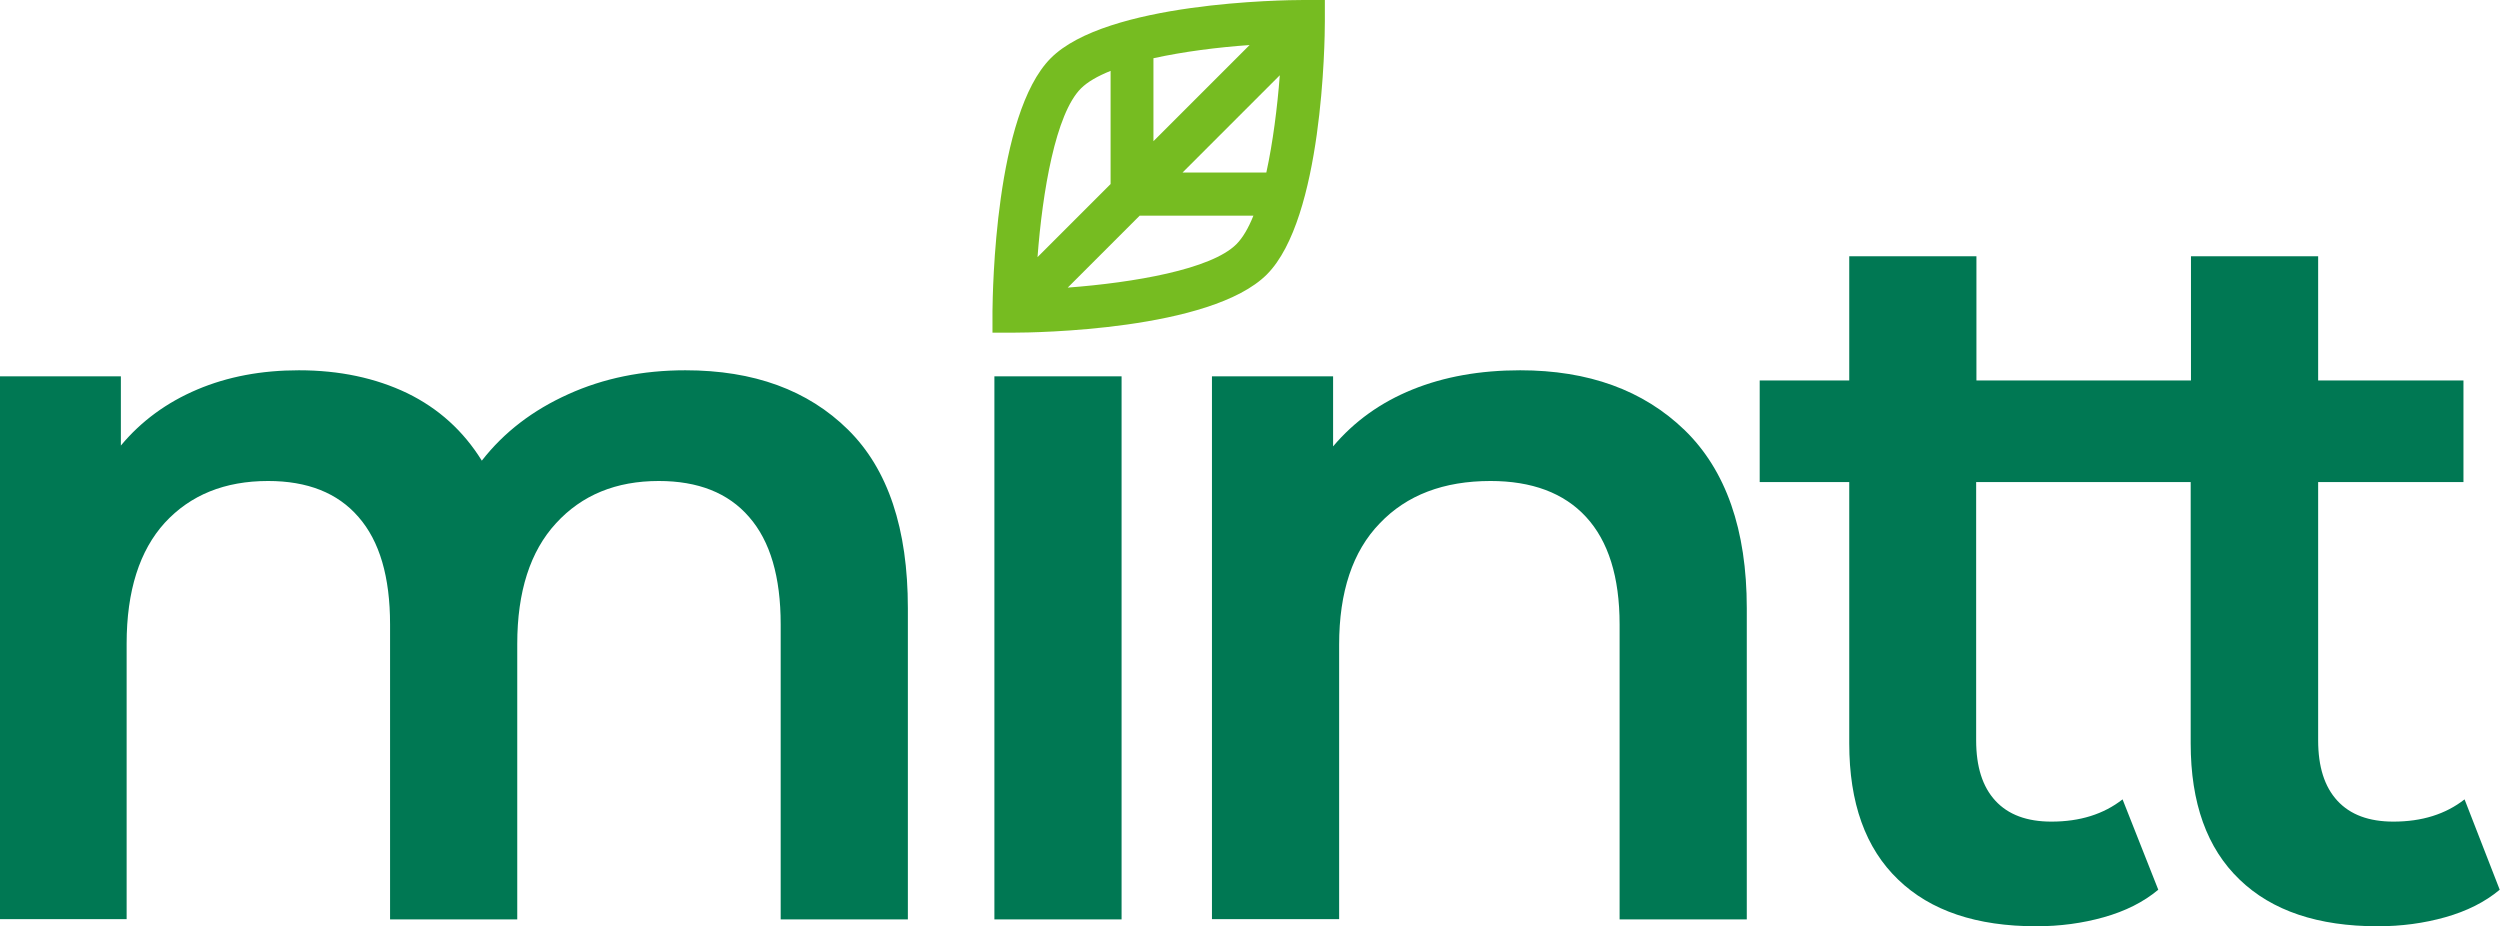 <?xml version="1.0" encoding="utf-8"?>
<!-- Generator: Adobe Illustrator 25.0.0, SVG Export Plug-In . SVG Version: 6.00 Build 0)  -->
<svg version="1.1" id="Capa_1" xmlns="http://www.w3.org/2000/svg" xmlns:xlink="http://www.w3.org/1999/xlink" x="0px" y="0px"
	 viewBox="0 0 910.1 337.2" style="enable-background:new 0 0 910.1 337.2;" xml:space="preserve">
<style type="text/css">
	.st0{fill:#007853;}
	.st1{fill:#76BC21;}
</style>
<g>
	<path class="st0" d="M308.7,156.4c14.6,14.4,21.8,36.1,21.8,65v113.3h-46.3V227.3c0-17.3-3.8-30.3-11.5-39.1
		c-7.6-8.8-18.6-13.1-32.9-13.1c-15.5,0-28,5.1-37.4,15.4c-9.4,10.2-14.1,24.9-14.1,43.9v100.3h-46.3V227.3
		c0-17.3-3.8-30.3-11.5-39.1c-7.6-8.8-18.6-13.1-32.9-13.1c-15.8,0-28.3,5.1-37.6,15.2c-9.2,10.1-13.9,24.8-13.9,44v100.3H0V137h44
		v25.2c7.4-8.9,16.7-15.7,27.8-20.4c11.1-4.7,23.4-7,37-7c14.8,0,27.9,2.8,39.4,8.3c11.5,5.6,20.5,13.8,27.2,24.6
		c8.1-10.4,18.6-18.4,31.5-24.2c12.8-5.8,27-8.7,42.6-8.7C274.4,134.8,294.1,142,308.7,156.4L308.7,156.4z"/>
	<path class="st0" d="M362,137h46.3v197.7H362V137L362,137z"/>
	<path class="st0" d="M613.3,156.6c15,14.6,22.6,36.2,22.6,64.8v113.3h-46.3V227.3c0-17.3-4.1-30.3-12.2-39.1s-19.8-13.1-34.8-13.1
		c-17,0-30.5,5.1-40.3,15.4c-9.9,10.2-14.8,25-14.8,44.2v99.9h-46.3V137h44.1v25.5c7.7-9.1,17.3-16,28.9-20.7
		c11.6-4.7,24.7-7,39.2-7C578.2,134.8,598.2,142,613.3,156.6L613.3,156.6z"/>
	<path class="st0" d="M897.2,291c-6.9,5.4-15.5,8.1-25.9,8.1c-8.9,0-15.7-2.5-20.4-7.6s-7-12.4-7-22v-94h52.9v-37h-52.9V93.3h-46.3
		v45.2h-78.1V93.3h-46.3v45.2h-32.6v37h32.6v95.1c0,21.7,5.9,38.2,17.8,49.6c11.8,11.4,28.6,17,50.3,17c8.6,0,16.8-1.1,24.6-3.3
		c7.8-2.2,14.4-5.5,19.8-10l-13-32.9c-6.9,5.4-15.5,8.1-25.9,8.1c-8.9,0-15.7-2.5-20.4-7.6s-7-12.4-7-22v-94h78.1v95.1
		c0,21.7,5.9,38.2,17.8,49.6c11.8,11.4,28.6,17,50.3,17c8.6,0,16.8-1.1,24.6-3.3c7.8-2.2,14.4-5.5,19.8-10L897.2,291L897.2,291z"/>
</g>
<path class="st1" d="M482.3,7.8l0-7.8l-7.8,0c-7.3,0-71.7,0.8-92,21.2s-21.1,84.8-21.2,92.1l0,7.8l7.8,0c7.3,0,71.7-0.8,92.1-21.2
	C481.5,79.5,482.3,15.1,482.3,7.8z M419.9,51.4V21.2c10.9-2.4,23.5-4,35-4.8L419.9,51.4L419.9,51.4z M465.9,27.4
	c-0.9,11.7-2.5,24.4-4.9,35.4h-30.5L465.9,27.4z M404.3,25.8V67l-26.6,26.6c1.8-23.9,6.6-52.2,15.8-61.4
	C395.9,29.8,399.6,27.7,404.3,25.8L404.3,25.8z M388.7,104.7l26.2-26.2h41.4c-1.8,4.5-3.9,8.1-6.2,10.4
	C440.9,98.1,412.6,102.9,388.7,104.7z"/>
</svg>
